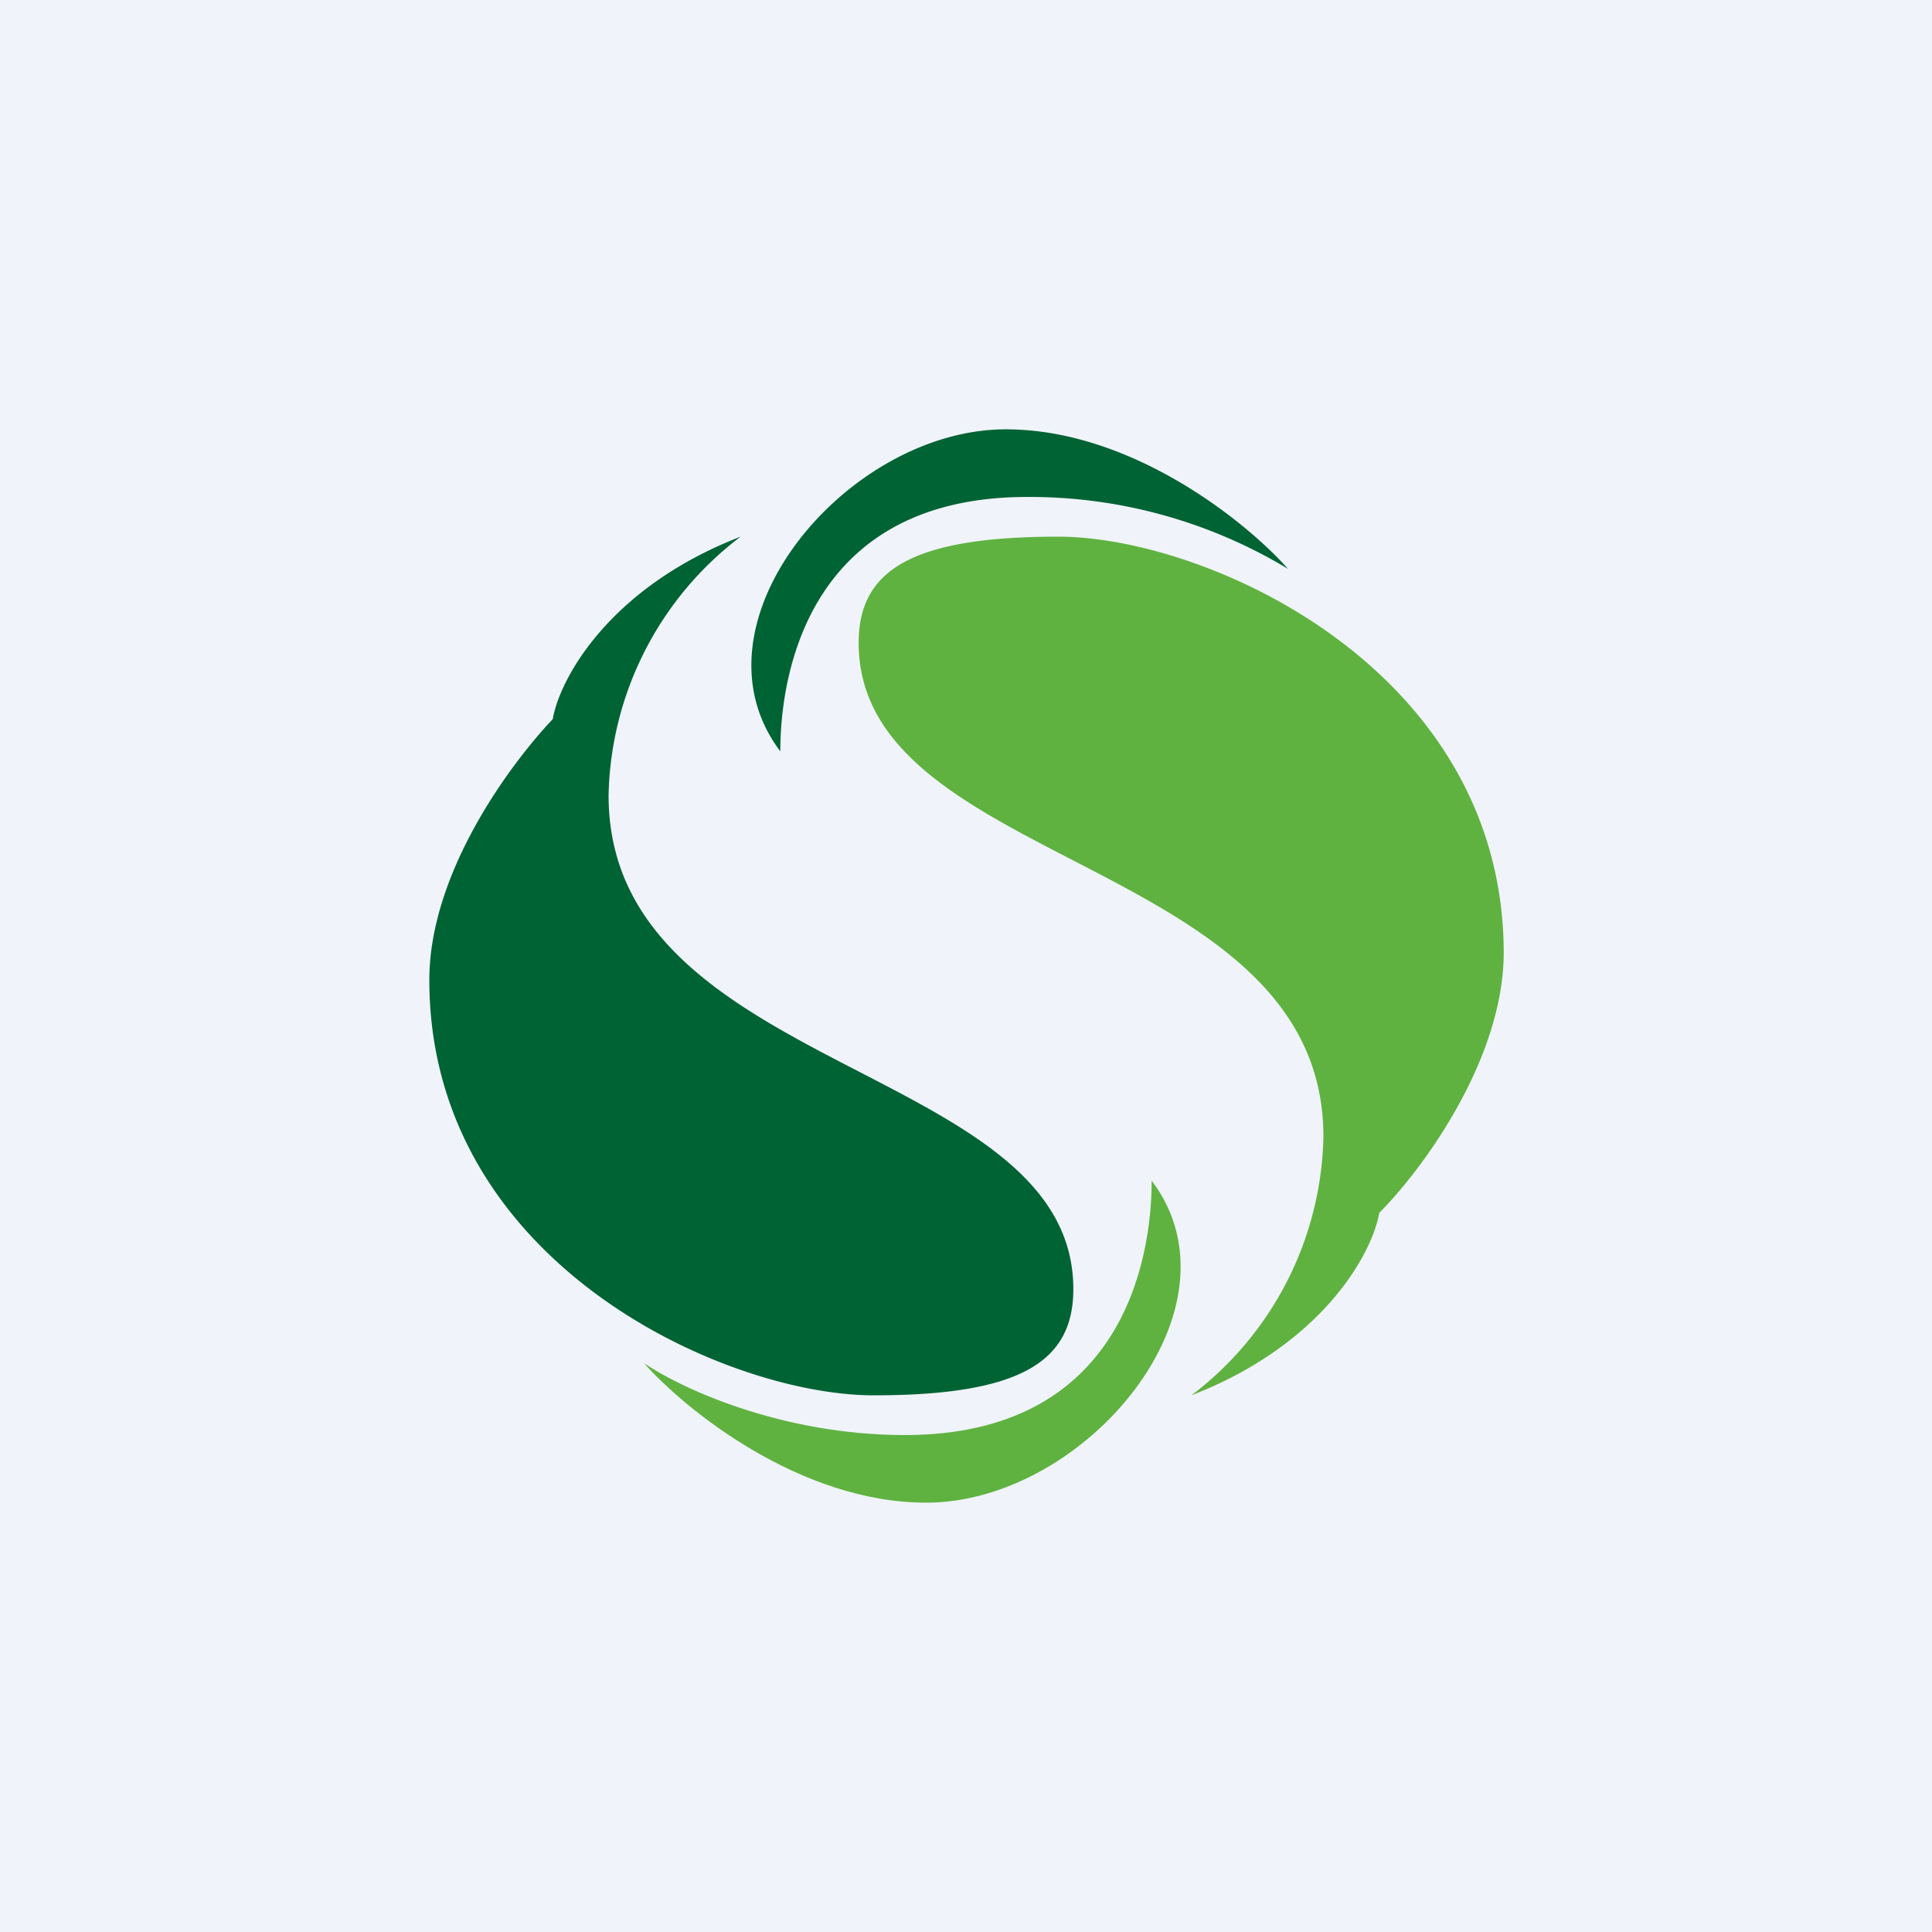 <!-- by TradingView --><svg width="18" height="18" viewBox="0 0 18 18" xmlns="http://www.w3.org/2000/svg"><path fill="#F0F3FA" d="M0 0h18v18H0z"/><path d="M9.37 4c1.18 0 2.25.87 2.63 1.3a4.66 4.66 0 0 0-2.43-.67c-2.01 0-2.3 1.61-2.3 2.37-.9-1.19.62-3 2.1-3Z" fill="#006334"/><path d="M8.63 14c-1.18 0-2.25-.87-2.63-1.3.32.22 1.26.67 2.43.67 2.01 0 2.3-1.61 2.3-2.37.9 1.19-.62 3-2.1 3Z" fill="#5FB240"/><path d="M5.67 7.41A3.1 3.1 0 0 1 6.9 5c-1.24.48-1.69 1.34-1.75 1.7C4.77 7.1 4 8.12 4 9.13 4 11.77 6.76 13 8.14 13s1.86-.32 1.86-.99c0-2.1-4.33-2-4.33-4.6Z" fill="#006334"/><path d="M12.33 10.59A3.1 3.1 0 0 1 11.1 13c1.24-.48 1.69-1.34 1.75-1.7.39-.39 1.16-1.42 1.16-2.43C14 6.23 11.24 5 9.86 5S8 5.32 8 5.99c0 2.1 4.33 2 4.33 4.6Z" fill="#5FB240"/></svg>